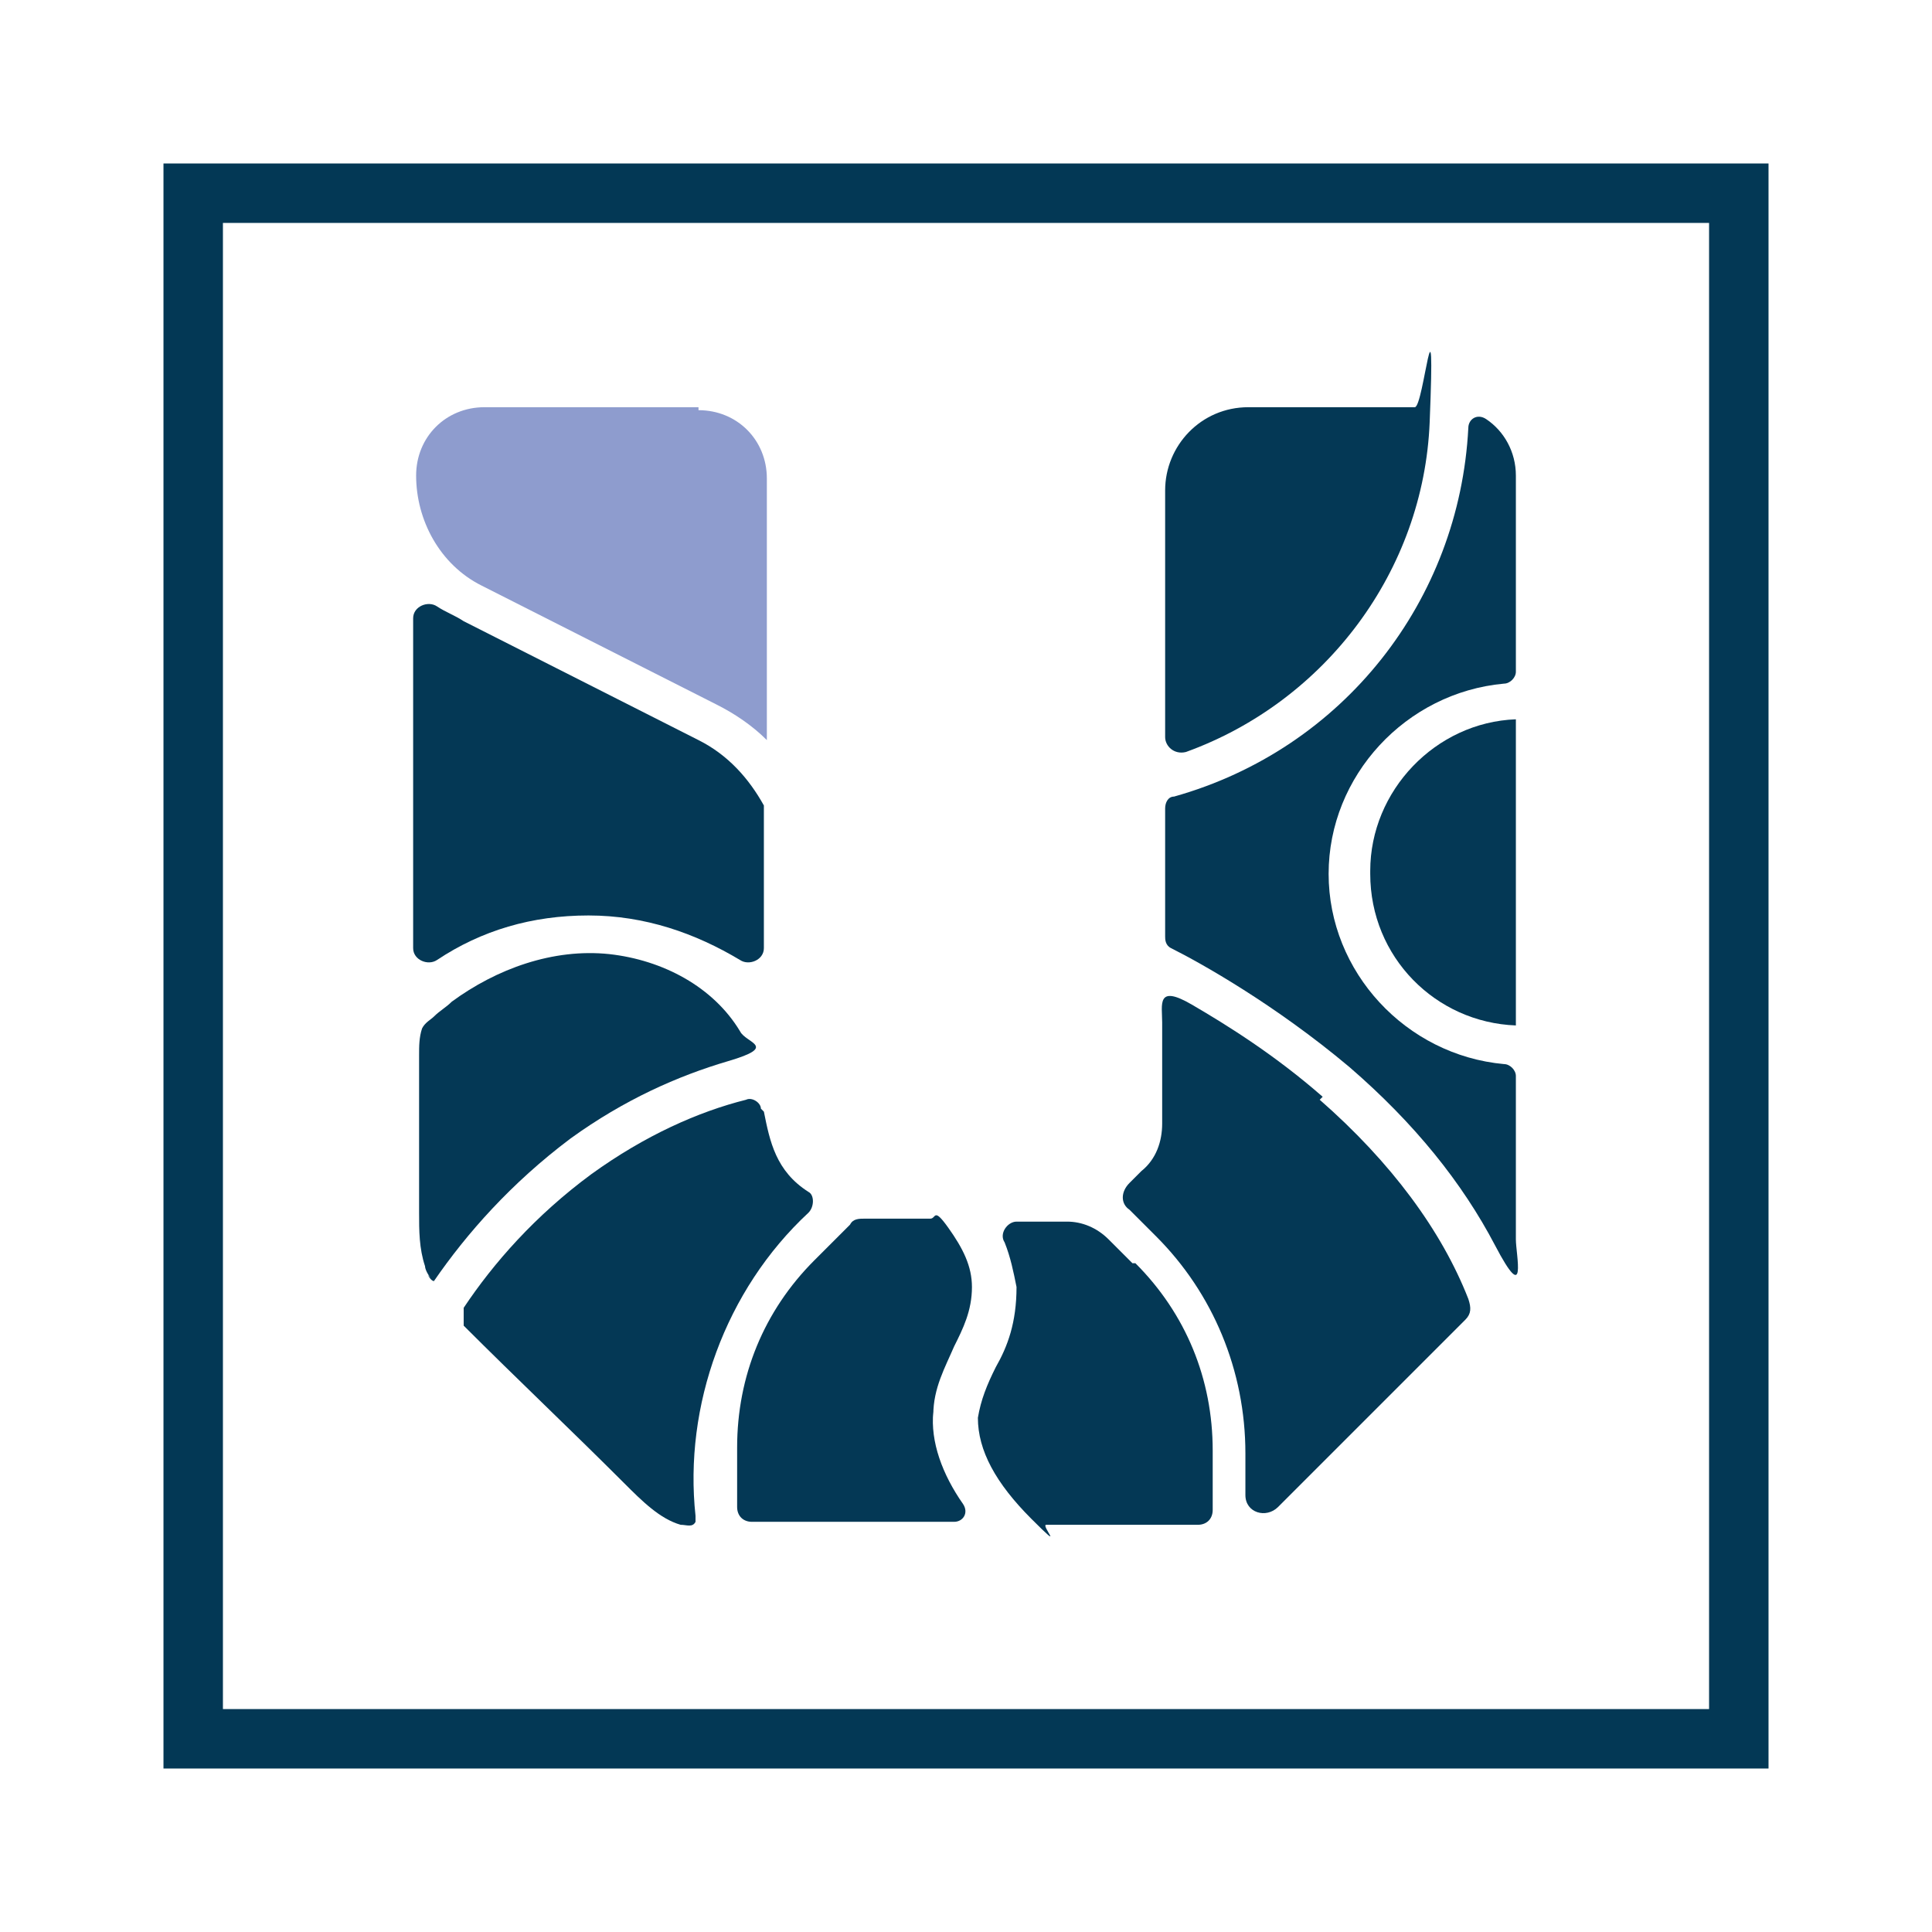 <?xml version="1.0" encoding="UTF-8"?>
<svg id="Layer_1" xmlns="http://www.w3.org/2000/svg" version="1.1" viewBox="0 0 65 65">
  <!-- Generator: Adobe Illustrator 29.3.0, SVG Export Plug-In . SVG Version: 2.1.0 Build 146)  -->
  <defs>
    <style>
      .st0 {
        fill: #8e9cce;
      }

      .st1 {
        fill: #043855;
      }

      .st2 {
        fill: none;
        stroke: #033855;
        stroke-width: 2px;
      }
    </style>
  </defs>
  <g id="border-outer">
    <path id="Vector" class="st2" d="M6.5,6.5h52v52H6.5V6.5Z"/>
  </g>
  <g>
    <path class="st0" d="M23.5,13.7h-7.2c-1.3,0-2.3,1-2.3,2.3h0c0,1.5.8,3,2.2,3.7,0,0,0,0,0,0l7.9,4c.6.3,1.2.7,1.7,1.2v-8.8c0-1.3-1-2.3-2.3-2.3h0Z"/>
    <path class="st1" d="M42,13.7c-1.6,0-2.8,1.3-2.8,2.8v8.3c0,.3.3.6.7.5,4.7-1.7,8-6.1,8.2-11.1s-.2-.5-.5-.5h-5.6s0,0,0,0Z"/>
    <path class="st1" d="M50.6,23c.2,0,.4-.2.4-.4v-6.6c0-.8-.4-1.5-1-1.9-.3-.2-.6,0-.6.3-.3,5.8-4.2,10.8-9.9,12.4-.2,0-.3.2-.3.4v4.3c0,.1,0,.3.2.4,1,.5,3.5,1.9,6,4,2.2,1.9,3.8,3.9,4.9,6s.7.3.7-.2h0v-5.5c0-.2-.2-.4-.4-.4-3.3-.3-5.9-3.1-5.9-6.4s2.6-6.1,5.9-6.4h0Z"/>
    <path class="st1" d="M46.1,29.4c0,2.8,2.2,5,4.9,5.1v-10.3c-2.7.1-4.9,2.4-4.9,5.1h0Z"/>
    <path class="st1" d="M44.5,36.9c-1.6-1.4-3.2-2.4-4.4-3.1s-1,0-1,.6v3.4c0,.6-.2,1.2-.7,1.6l-.4.4c-.3.3-.3.7,0,.9l.9.9c1.9,1.9,3,4.5,3,7.3v1.4c0,.6.7.8,1.1.4h0s6.3-6.3,6.3-6.3c.2-.2.2-.4.1-.7-.9-2.3-2.6-4.6-5-6.7h0Z"/>
    <path class="st1" d="M23.5,24.9l-7.9-4c-.3-.2-.6-.3-.9-.5s-.8,0-.8.4v11.1c0,.4.5.6.8.4,1.5-1,3.2-1.5,5.1-1.5s3.6.6,5.1,1.5c.3.2.8,0,.8-.4v-4.6c0,0,0-.2,0-.2-.5-.9-1.2-1.7-2.2-2.2h0Z"/>
    <path class="st1" d="M14.4,42.9h0c0,0,.1.2.2.2,1.1-1.6,2.6-3.3,4.6-4.8,1.8-1.3,3.6-2.1,5.3-2.6s.6-.6.4-1c-.9-1.5-2.6-2.4-4.4-2.6-1.9-.2-3.8.5-5.3,1.6-.2.2-.4.3-.6.5-.1.1-.3.2-.4.4-.1.3-.1.6-.1.9,0,.2,0,.4,0,.6v4.7c0,.6,0,1.2.2,1.8,0,.1.1.3.2.4Z"/>
    <path class="st1" d="M25.6,37.3c0-.2-.3-.4-.5-.3-1.6.4-3.4,1.2-5.2,2.5-1.9,1.4-3.3,3-4.3,4.5v.6c1.8,1.8,3.6,3.5,5.4,5.3.6.6,1.2,1.2,1.9,1.4.2,0,.4.1.5-.1,0,0,0-.1,0-.2-.4-3.7,1-7.6,3.8-10.2.2-.2.2-.6,0-.7-1.1-.7-1.3-1.7-1.5-2.7Z"/>
    <path class="st1" d="M38.1,42.5h0l-.8-.8c-.4-.4-.9-.6-1.4-.6h0s-1.7,0-1.7,0c-.3,0-.6.4-.4.7.2.5.3,1,.4,1.5,0,1.2-.3,2-.7,2.7-.3.6-.5,1.1-.6,1.7,0,1.1.6,2.2,1.8,3.4s.3.2.5.2h5.1c.3,0,.5-.2.5-.5v-2c0-2.4-.9-4.6-2.6-6.3Z"/>
    <path class="st1" d="M31.4,47.6c0-.9.4-1.6.7-2.3.3-.6.6-1.2.6-2,0-.7-.3-1.3-.8-2s-.4-.3-.6-.3h-2.2c-.2,0-.4,0-.5.2l-1.2,1.2c-1.7,1.7-2.6,3.9-2.6,6.3v2c0,.3.2.5.5.5h6.8c.3,0,.5-.3.3-.6-.7-1-1.1-2.1-1-3.1Z"/>
  </g>
</svg>